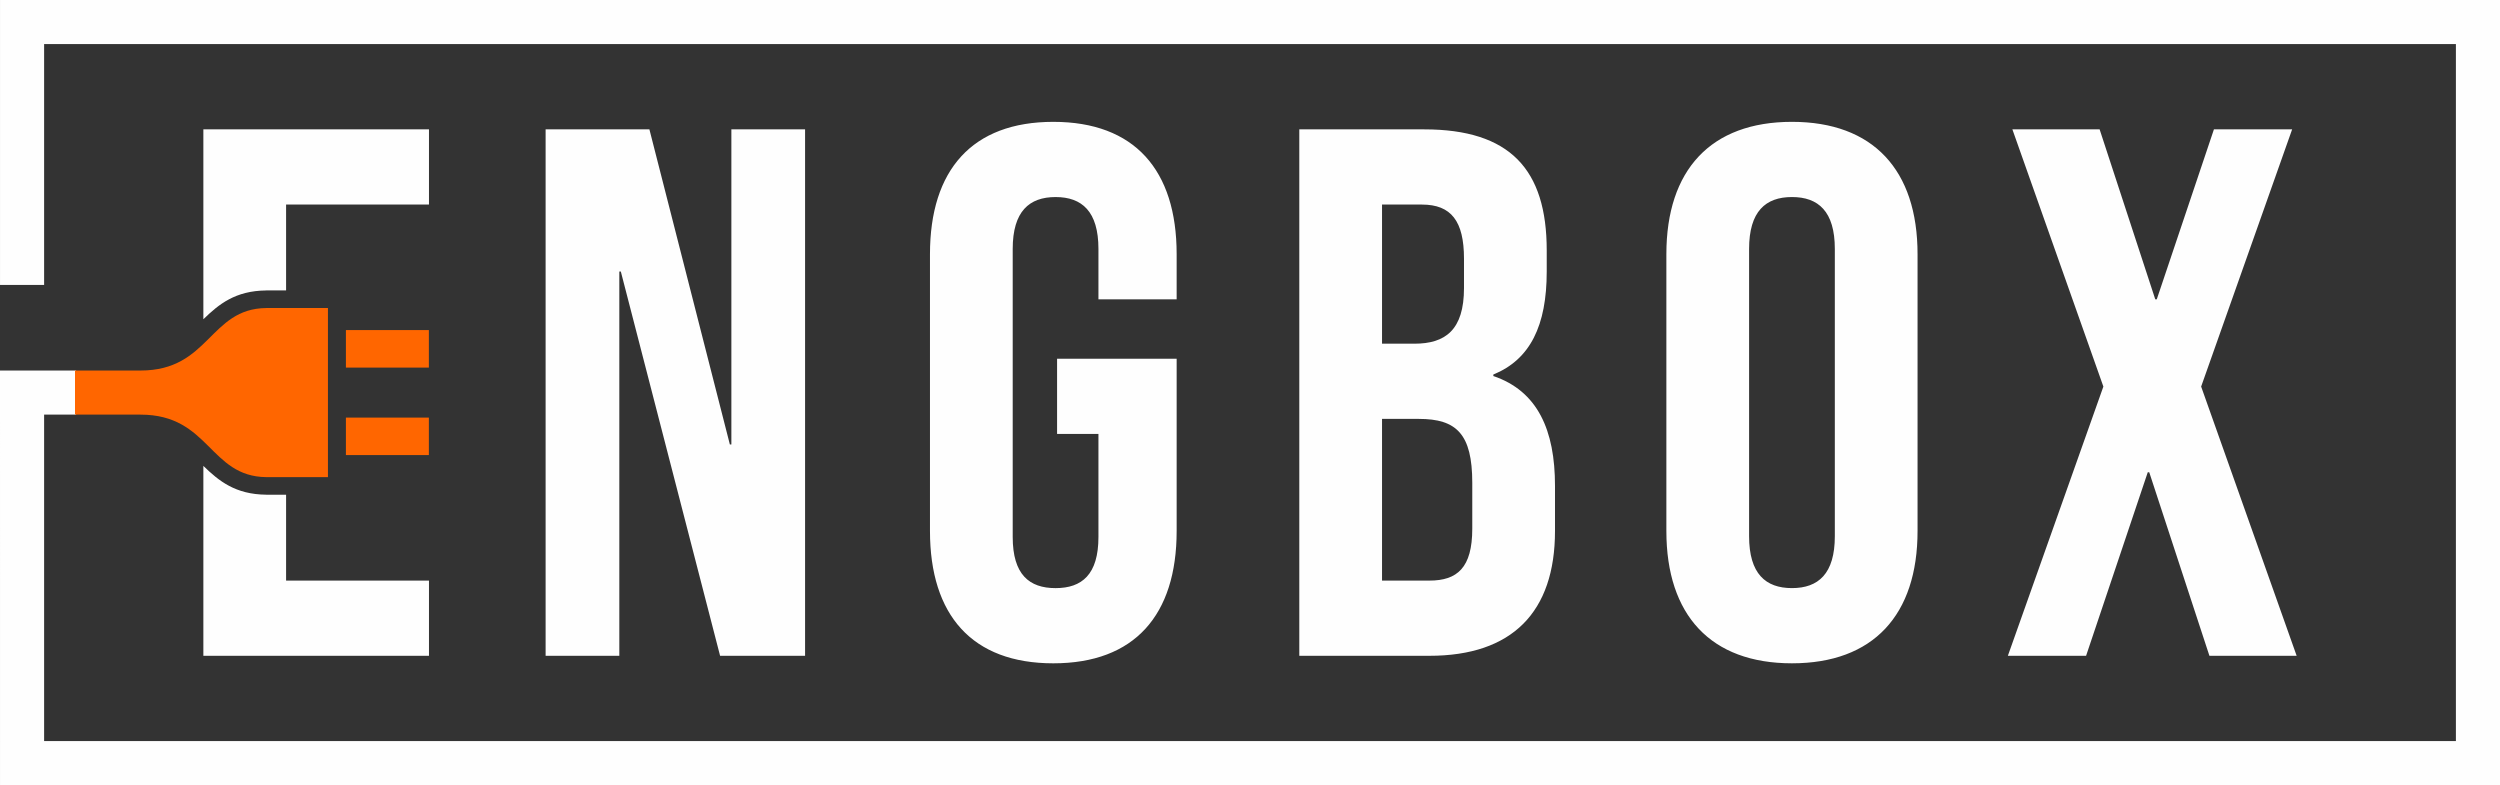 <?xml version="1.0" encoding="UTF-8"?>
<!-- Creator: CorelDRAW -->
<svg xmlns="http://www.w3.org/2000/svg" xmlns:xlink="http://www.w3.org/1999/xlink" xmlns:xodm="http://www.corel.com/coreldraw/odm/2003" xml:space="preserve" width="149.999mm" height="47.109mm" version="1.1" style="shape-rendering:geometricPrecision; text-rendering:geometricPrecision; image-rendering:optimizeQuality; fill-rule:evenodd; clip-rule:evenodd" viewBox="0 0 13208.01 4148.13">
 <rect x="0" y="0" width="13208.01" height="4148.13" fill="#333333" stroke="none"/>
 <defs>
  <style type="text/css">
   <![CDATA[
    .fil1 {fill:#FF6600}
    .fil0 {fill:#FEFEFE;fill-rule:nonzero}
   ]]>
  </style>
 </defs>
 <g id="Camada_x0020_1">
  <path class="fil0" d="M1074.41 3464.7l1191.97 0 0 -397.33 -754.91 0 0 -453.42 -104.7 0 -0.74 -0.36c-162.03,-1.71 -249.35,-71.93 -331.64,-152.18l0 1003.29 0.02 0.02zm-1074.41 -1507.11l402.14 0 0 232.96 -169.09 0 0 1724.6 12741.98 0 0 -3682.16 -12741.98 0 0 1272.31 -232.97 0 0 -1505.29 13207.93 0 0 4148.13 -13207.93 0c0,-730.19 -0.08,-1460.46 -0.08,-2190.54zm10607.97 1507.11l413.22 0 325.8 -969.46 7.94 0 317.86 969.46 460.88 0 -504.58 -1422.41 480.76 -1358.86 -413.22 0 -301.97 897.96 -7.94 0 -294.01 -897.96 -460.9 0 480.76 1358.86 -504.61 1422.41 0.01 0zm-7725.38 0l389.38 0 0 -2030.32 7.94 0 524.47 2030.32 448.98 0 0 -2781.26 -389.38 0 0 1664.79 -7.94 0 -425.14 -1664.79 -548.31 0 0 2781.26 0.01 0zm2682.29 39.74c429.1,0 651.6,-254.27 651.6,-699.29l0 -909.85 -631.73 0 0 397.31 218.53 0 0 544.34c0,198.65 -87.42,270.18 -226.47,270.18 -139.07,0 -226.47,-71.52 -226.47,-270.18l0 -1521.74c0,-198.67 87.42,-274.16 226.47,-274.16 139.05,0 226.47,75.49 226.47,274.16l0 266.2 413.19 0 0 -238.4c0,-445 -222.49,-699.29 -651.6,-699.29 -429.1,0 -651.62,254.29 -651.62,699.29l0 1462.15c0,445.01 222.49,699.29 651.62,699.29l0.01 -0.01zm1299.59 -39.74l687.37 0c437.06,0 663.53,-230.45 663.53,-659.55l0 -238.4c0,-294.03 -91.36,-500.64 -325.8,-580.08l0 -7.94c194.69,-79.47 282.1,-258.25 282.1,-544.34l0 -111.25c0,-429.1 -194.69,-639.69 -647.64,-639.69l-659.57 0 0 2781.26 0.01 -0.01zm437.06 -397.33l0 -854.25 194.69 0c198.67,0 282.1,79.46 282.1,337.73l0 242.37c0,206.61 -79.47,274.16 -226.47,274.16l-250.31 0zm0 -1251.56l0 -735.05 210.57 0c154.95,0 222.49,87.42 222.49,286.07l0 154.95c0,222.49 -99.34,294.03 -262.23,294.03l-170.85 0 0.02 0zm2165.77 1688.61c429.1,0 663.53,-254.27 663.53,-699.29l0 -1462.15c0,-445 -234.43,-699.29 -663.53,-699.29 -429.1,0 -663.53,254.29 -663.53,699.29l0 1462.15c0,445.01 234.43,699.29 663.53,699.29zm0 -397.33c-139.06,0 -226.47,-75.49 -226.47,-274.15l0 -1517.77c0,-198.67 87.42,-274.16 226.47,-274.16 139.06,0 226.47,75.49 226.47,274.16l0 1517.77c0,198.65 -87.42,274.15 -226.47,274.15zm-7955.83 -1572.91l0 -453.42 754.91 0 0 -397.33 -1191.97 0 0 1003.3c82.29,-80.25 169.62,-150.47 331.64,-152.18l0.74 -0.36 104.7 0 -0.02 0z"></path>
  <path class="fil1" d="M1827.54 2206.15l438.25 0 0 198.12 -438.25 0 0 -198.12zm-1431.3 -248.57l346.31 0c364.63,0 363.21,-327.03 664.24,-330.21l325.79 0 0 0.02 0 893.37 0 0.02 -325.79 0c-301.02,-3.17 -299.6,-330.21 -664.24,-330.21l-346.31 0 0 -232.96 0 -0.02zm1431.3 -213.72l438.25 0 0 198.12 -438.25 0 0 -198.12z"></path>
 </g>
</svg>
